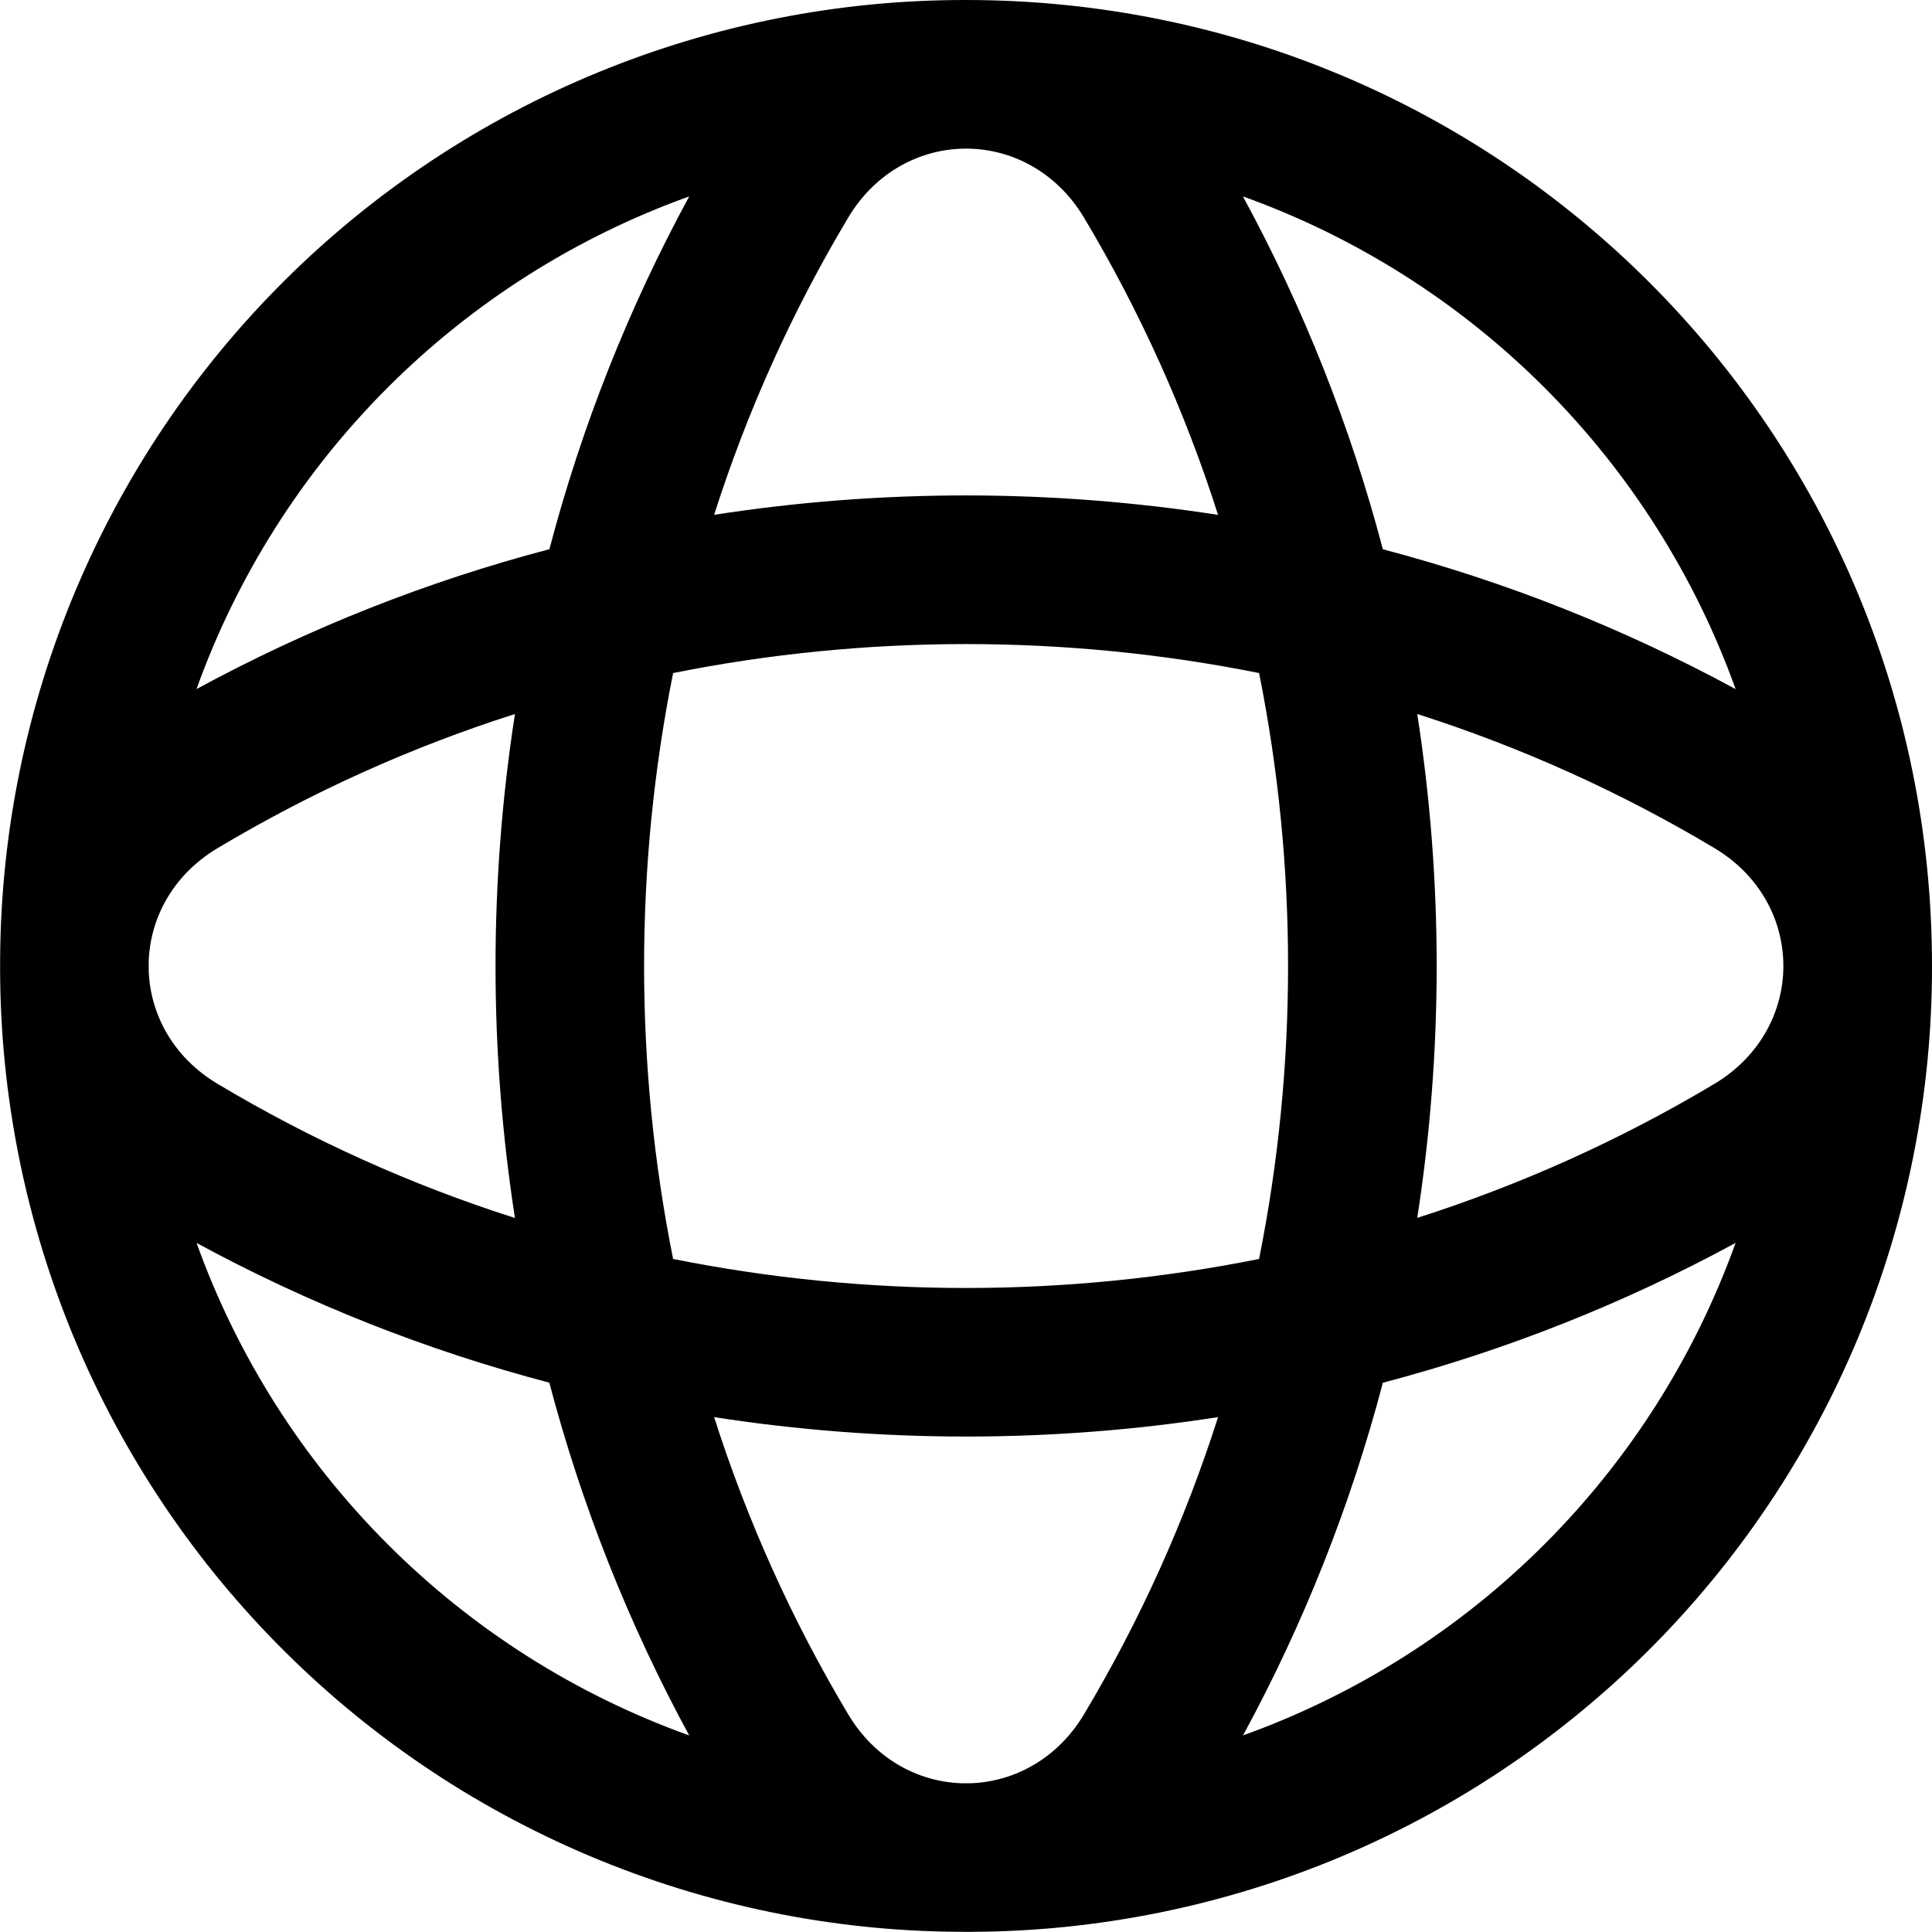 <svg xmlns="http://www.w3.org/2000/svg" version="1.1" xmlns:xlink="http://www.w3.org/1999/xlink" xmlns:svgjs="http://svgjs.dev/svgjs" width="30" height="30"><svg width="30" height="30" viewBox="0 0 30 30" fill="none" xmlns="http://www.w3.org/2000/svg">
<path fill-rule="evenodd" clip-rule="evenodd" d="M2.309 14.925C2.309 14.975 2.309 15.025 2.309 15.075C2.334 15.751 2.689 16.418 3.377 16.829C4.832 17.699 6.381 18.398 7.996 18.913C7.594 16.32 7.594 13.68 7.996 11.087C6.381 11.602 4.832 12.301 3.377 13.171C2.689 13.583 2.334 14.249 2.309 14.925ZM3.051 10.7C4.784 9.759 6.624 9.029 8.531 8.528C9.032 6.621 9.761 4.782 10.702 3.05C8.941 3.682 7.343 4.696 6.02 6.018C4.697 7.341 3.683 8.94 3.051 10.7ZM19.301 3.05C21.061 3.682 22.66 4.696 23.983 6.019C25.305 7.342 26.319 8.941 26.951 10.701C25.219 9.76 23.38 9.031 21.473 8.529C20.971 6.622 20.242 4.782 19.3 3.05H19.301ZM18.914 7.995C18.399 6.381 17.7 4.831 16.831 3.377C15.975 1.951 14.025 1.952 13.172 3.377C12.303 4.831 11.604 6.38 11.089 7.994C13.682 7.592 16.321 7.593 18.914 7.995ZM10.452 10.451C13.448 9.851 16.555 9.851 19.551 10.451C20.151 13.447 20.151 16.553 19.551 19.549C16.548 20.15 13.455 20.15 10.452 19.549C9.851 16.546 9.851 13.454 10.452 10.451ZM8.53 21.47C6.624 20.969 4.784 20.241 3.052 19.3C3.684 21.06 4.698 22.658 6.021 23.98C7.343 25.303 8.942 26.316 10.702 26.948C9.761 25.216 9.032 23.377 8.53 21.471V21.47ZM14.882 29.997C12.912 29.985 10.963 29.583 9.148 28.816C7.333 28.049 5.687 26.932 4.305 25.527C2.922 24.123 1.831 22.46 1.092 20.633C0.354 18.806 -0.016 16.851 0.002 14.881C0.027 10.922 1.619 7.134 4.43 4.345C7.24 1.557 11.041 -0.006 15 1.51785e-05C23.302 1.51785e-05 30 6.698 30 15C30.003 16.98 29.613 18.942 28.853 20.771C28.092 22.599 26.977 24.259 25.571 25.654C24.165 27.049 22.496 28.151 20.662 28.897C18.827 29.642 16.862 30.016 14.882 29.997ZM19.302 26.947C21.062 26.315 22.66 25.302 23.982 23.98C25.304 22.658 26.318 21.06 26.95 19.3C25.218 20.241 23.379 20.97 21.473 21.471C20.972 23.377 20.243 25.215 19.302 26.947ZM18.914 22.005C18.399 23.619 17.7 25.168 16.831 26.622C16.419 27.309 15.752 27.665 15.077 27.69H14.926C14.25 27.666 13.584 27.31 13.172 26.622C12.303 25.168 11.604 23.619 11.089 22.005C13.679 22.407 16.325 22.407 18.914 22.005ZM22.007 18.911C22.409 16.319 22.409 13.68 22.007 11.087C23.62 11.602 25.169 12.301 26.623 13.17C28.048 14.023 28.049 15.973 26.623 16.829M26.623 16.829C25.169 17.698 23.62 18.396 22.007 18.911L26.623 16.829Z" fill="black"></path>
</svg><style>@media (prefers-color-scheme: light) { :root { filter: none; } }
@media (prefers-color-scheme: dark) { :root { filter: invert(100%); } }
</style></svg>
